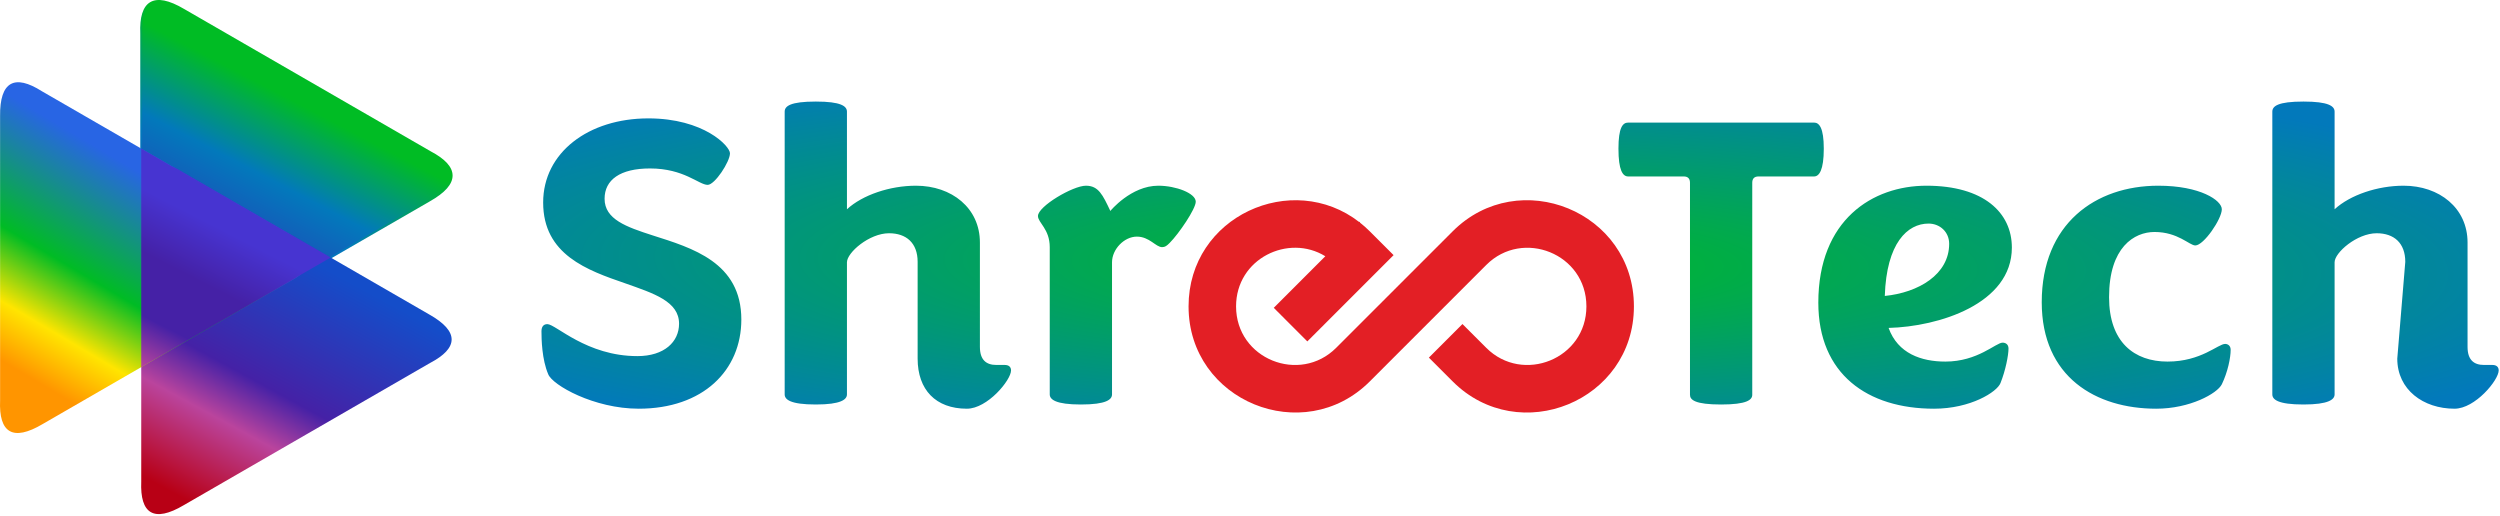 <svg xmlns="http://www.w3.org/2000/svg" width="354" height="73" viewBox="0 0 354 73" fill="none"><path fill-rule="evenodd" clip-rule="evenodd" d="M60.762 28.415L43.394 38.443C37.562 41.81 31.73 45.177 25.898 48.544C22.075 50.97 19.941 49.949 20 44.992L20 24.937C20 18.203 20 11.469 20 4.734C19.812 0.211 21.762 -1.127 26.026 1.402L43.394 11.43C49.226 14.797 55.057 18.164 60.889 21.531C64.902 23.63 65.085 25.988 60.762 28.415Z" fill="url(#paint0_linear_1_3)"></path><path fill-rule="evenodd" clip-rule="evenodd" d="M60.828 28.534L25.971 48.658C25.001 49.273 24.134 49.671 23.381 49.842C22.618 50.015 21.966 49.957 21.436 49.66C20.907 49.362 20.505 48.83 20.241 48.056C19.977 47.283 19.849 46.263 19.864 44.989V4.734C19.817 3.588 19.905 2.641 20.134 1.905C20.366 1.157 20.742 0.621 21.265 0.311C21.787 0.002 22.448 -0.08 23.251 0.078C24.052 0.237 25 0.635 26.095 1.284L60.958 21.412C61.973 21.944 62.749 22.495 63.272 23.06C63.804 23.635 64.08 24.229 64.087 24.836C64.094 25.442 63.834 26.057 63.295 26.673C62.758 27.288 61.938 27.909 60.829 28.532L60.828 28.534ZM43.326 38.326L60.693 28.297C61.778 27.689 62.574 27.087 63.09 26.495C63.583 25.931 63.821 25.378 63.815 24.84C63.809 24.302 63.557 23.769 63.073 23.244C62.57 22.702 61.817 22.169 60.827 21.651C50.878 15.907 36.568 7.645 25.958 1.519C24.889 0.885 23.969 0.498 23.198 0.346C22.464 0.201 21.865 0.271 21.402 0.545C20.94 0.82 20.604 1.303 20.393 1.985C20.174 2.692 20.089 3.611 20.135 4.728C20.135 14.856 20.135 33.759 20.134 44.991C20.12 46.233 20.244 47.224 20.498 47.968C20.739 48.676 21.099 49.159 21.569 49.423C22.038 49.686 22.625 49.735 23.321 49.577C24.042 49.413 24.88 49.028 25.825 48.428L43.326 38.325V38.326Z" fill="url(#paint1_linear_1_3)"></path><path d="M60.762 44.517L43.394 34.489C37.562 31.123 31.73 27.756 25.898 24.388C22.075 21.963 19.941 22.983 20 27.94L20 47.996C20 54.73 20 61.464 20 68.198C19.812 72.722 21.762 74.059 26.026 71.53L43.394 61.502C49.226 58.135 55.057 54.768 60.889 51.401C64.902 49.302 65.085 46.944 60.762 44.517L60.762 44.517Z" fill="url(#paint2_linear_1_3)"></path><path d="M40.774 33.035L23.406 23.007C17.574 19.64 11.742 16.273 5.91 12.906C2.087 10.48 -0.047 11.501 0.012 16.458L0.013 36.514C0.013 43.247 0.013 49.981 0.013 56.716C-0.176 61.24 1.775 62.577 6.038 60.047L23.406 50.02C29.238 46.653 35.07 43.286 40.902 39.918C44.914 37.82 45.097 35.461 40.775 33.034L40.774 33.035Z" fill="url(#paint3_linear_1_3)"></path><path d="M20 27.526V27.941V44.992V45.406V47.996C20 49.327 20 50.657 20 51.987L23.406 50.02C29.238 46.653 35.07 43.286 40.902 39.919C41.414 39.651 41.863 39.379 42.25 39.103C42.631 38.883 43.012 38.663 43.394 38.443L46.817 36.466L43.394 34.489C37.562 31.122 31.73 27.755 25.898 24.388C25.356 24.044 24.848 23.77 24.375 23.566L24.374 23.566L23.407 23.007C22.271 22.351 21.136 21.695 20 21.04C20 22.338 20 23.637 20 24.936V27.526L20 27.526ZM24.374 23.566L24.373 23.566L24.246 23.512L24.245 23.512L24.119 23.462L24.118 23.461L23.994 23.415L23.993 23.414L23.871 23.371L23.87 23.37L23.749 23.331L23.63 23.294L23.629 23.294L23.512 23.262L23.511 23.261L23.396 23.232L23.395 23.232L23.282 23.207L23.281 23.207L23.17 23.185L23.168 23.184L23.059 23.166L23.058 23.166L22.95 23.151L22.949 23.151L22.843 23.14L22.842 23.14L22.738 23.133L22.737 23.133L22.634 23.129L22.633 23.129H22.533H22.532L24.374 23.565L24.374 23.566Z" fill="url(#paint4_linear_1_3)"></path><path fill-rule="evenodd" clip-rule="evenodd" d="M197.333 36.127L196.872 36.587L185.118 48.343L180.364 43.588L187.664 36.285C182.443 33.06 175.027 36.61 175.027 43.383C175.027 50.855 184.055 54.402 189.197 49.257L205.707 32.749C215.085 23.374 231.362 29.946 231.362 43.383C231.362 56.811 215.087 63.397 205.707 54.017L202.33 50.639L207.084 45.884L210.462 49.259C215.611 54.405 224.635 50.849 224.635 43.383C224.635 35.91 215.607 32.363 210.464 37.509L193.955 54.017C184.577 63.391 168.3 56.819 168.3 43.383C168.3 30.62 182.98 24.055 192.489 31.458L192.575 31.372L192.569 31.519C193.045 31.895 193.508 32.305 193.955 32.752L197.332 36.126H197.332L197.333 36.127Z" fill="#E31F25"></path><path d="M90.435 57.873C99.551 57.873 104.973 52.451 104.973 45.242C104.973 37.139 98.002 35.114 92.401 33.327C88.707 32.135 85.609 31.062 85.609 28.143C85.609 25.462 87.814 23.853 92.044 23.853C96.87 23.853 98.956 26.177 100.207 26.177C101.219 26.177 103.364 22.9 103.364 21.708C103.364 20.695 99.67 16.763 91.806 16.763C83.345 16.763 76.911 21.589 76.911 28.679C76.911 36.067 83.167 38.271 88.529 40.118C92.58 41.548 96.155 42.68 96.155 45.838C96.155 48.4 94.069 50.425 90.256 50.425C83.047 50.425 78.698 45.897 77.506 45.897C76.97 45.897 76.672 46.254 76.672 46.91C76.672 48.042 76.732 50.902 77.626 52.987C78.222 54.536 84.12 57.872 90.435 57.872L90.435 57.873ZM136.907 57.873C139.827 57.873 143.163 53.822 143.163 52.451C143.163 51.975 142.865 51.677 142.269 51.677H141.078C139.648 51.677 138.754 50.962 138.754 49.115V34.339C138.754 29.454 134.763 26.296 129.698 26.296C126.004 26.296 122.132 27.607 119.928 29.632V15.81C119.928 15.036 119.093 14.38 115.519 14.38C111.884 14.38 111.11 15.036 111.11 15.81V55.848C111.11 56.562 111.884 57.277 115.519 57.277C119.093 57.277 119.928 56.562 119.928 55.848V37.139C119.928 35.769 123.085 33.028 125.886 33.028C128.328 33.028 129.937 34.399 129.937 37.08V50.783C129.937 55.192 132.499 57.873 136.908 57.873H136.907ZM153.053 57.278C156.688 57.278 157.462 56.562 157.462 55.848V37.14C157.462 35.293 159.19 33.505 160.977 33.505C162.764 33.505 163.658 34.995 164.552 34.995C164.969 34.995 165.207 34.816 165.624 34.399C166.935 33.088 169.318 29.573 169.318 28.56C169.318 27.369 166.518 26.296 164.016 26.296C160.143 26.296 157.224 29.871 157.224 29.871C156.151 27.607 155.555 26.296 153.768 26.296C151.921 26.296 146.976 29.215 146.976 30.586C146.976 31.54 148.644 32.433 148.644 34.995V55.848C148.644 56.563 149.478 57.278 153.053 57.278H153.053ZM243.711 57.278C247.345 57.278 248.119 56.622 248.119 55.907V25.879C248.119 25.283 248.417 24.985 249.013 24.985H256.878C257.593 24.985 258.248 24.091 258.248 21.053C258.248 18.074 257.593 17.359 256.878 17.359H230.544C229.769 17.359 229.173 18.074 229.173 21.053C229.173 24.091 229.769 24.985 230.544 24.985H238.408C239.004 24.985 239.302 25.283 239.302 25.879V55.907C239.302 56.622 240.017 57.278 243.711 57.278ZM273.858 57.873C279.041 57.873 282.795 55.49 283.271 54.239C283.987 52.451 284.404 50.306 284.404 49.353C284.404 48.758 283.987 48.519 283.57 48.519C282.616 48.519 280.055 51.2 275.467 51.2C272.07 51.2 268.734 50.068 267.424 46.434C274.514 46.255 284.88 43.038 284.88 35.054C284.88 30.109 280.889 26.296 272.786 26.296C265.159 26.296 257.474 31.122 257.474 42.859C257.474 52.987 264.445 57.873 273.858 57.873L273.858 57.873ZM273.083 31.658C274.692 31.658 276.003 32.849 276.003 34.518C276.003 38.868 271.653 41.429 266.887 41.906C267.126 34.399 270.104 31.658 273.083 31.658ZM305.316 57.873C310.083 57.873 313.955 55.728 314.61 54.417C315.445 52.69 315.862 50.664 315.862 49.532C315.862 48.937 315.445 48.698 315.087 48.698C314.074 48.698 311.691 51.2 306.925 51.2C302.218 51.2 298.643 48.46 298.643 42.085C298.643 34.994 302.218 32.849 305.078 32.849C308.414 32.849 310.023 34.756 310.857 34.756C312.049 34.756 314.61 31.003 314.61 29.632C314.61 28.381 311.572 26.296 305.614 26.296C296.737 26.296 289.11 31.658 289.11 42.799C289.11 53.405 296.796 57.873 305.316 57.873V57.873ZM347.558 57.873C350.478 57.873 353.814 53.822 353.814 52.451C353.814 51.975 353.516 51.677 352.92 51.677H351.729C350.299 51.677 349.405 50.962 349.405 49.115V34.339C349.405 29.454 345.414 26.296 340.349 26.296C336.656 26.296 332.783 27.607 330.579 29.632V15.81C330.579 15.036 329.744 14.38 326.17 14.38C322.535 14.38 321.761 15.036 321.761 15.81V55.848C321.761 56.562 322.535 57.277 326.17 57.277C329.744 57.277 330.579 56.562 330.579 55.848V37.139C330.579 35.769 333.736 33.028 336.537 33.028C338.98 33.028 340.588 34.399 340.588 37.08L339.454 50.783C339.454 55.192 343.15 57.873 347.559 57.873H347.558Z" fill="url(#paint5_radial_1_3)"></path><defs><linearGradient id="paint0_linear_1_3" x1="32.326" y1="38.779" x2="44.392" y2="15.747" gradientUnits="userSpaceOnUse"><stop stop-color="#2A39B9"></stop><stop offset="0.561" stop-color="#0279BB"></stop><stop offset="1" stop-color="#00BC24"></stop></linearGradient><linearGradient id="paint1_linear_1_3" x1="21.803" y1="43.751" x2="40.564" y2="11.256" gradientUnits="userSpaceOnUse"><stop stop-color="#2A39B9"></stop><stop offset="0.561" stop-color="#0279BB"></stop><stop offset="1" stop-color="#00BC24"></stop></linearGradient><linearGradient id="paint2_linear_1_3" x1="45.105" y1="37.454" x2="26.854" y2="71.052" gradientUnits="userSpaceOnUse"><stop stop-color="#144DC9"></stop><stop offset="0.49" stop-color="#4521A6"></stop><stop offset="0.678" stop-color="#BA449D"></stop><stop offset="1" stop-color="#B80015"></stop></linearGradient><linearGradient id="paint3_linear_1_3" x1="15.565" y1="21.894" x2="-1.241" y2="50.207" gradientUnits="userSpaceOnUse"><stop stop-color="#2865E4"></stop><stop offset="0.502" stop-color="#00BC24"></stop><stop offset="0.78" stop-color="#FFE500"></stop><stop offset="1" stop-color="#FF9500"></stop></linearGradient><linearGradient id="paint4_linear_1_3" x1="31.276" y1="32.416" x2="16.023" y2="62.081" gradientUnits="userSpaceOnUse"><stop stop-color="#4734D1"></stop><stop offset="0.239" stop-color="#4521A6"></stop><stop offset="0.478" stop-color="#4521A6"></stop><stop offset="0.678" stop-color="#BA449D"></stop><stop offset="1" stop-color="#B80015"></stop></linearGradient><radialGradient id="paint5_radial_1_3" cx="0" cy="0" r="1" gradientUnits="userSpaceOnUse" gradientTransform="translate(206.94 37.434) rotate(0.503) scale(170.298 29.83)"><stop stop-color="#00BC24"></stop><stop offset="1" stop-color="#0279BB"></stop></radialGradient></defs></svg>